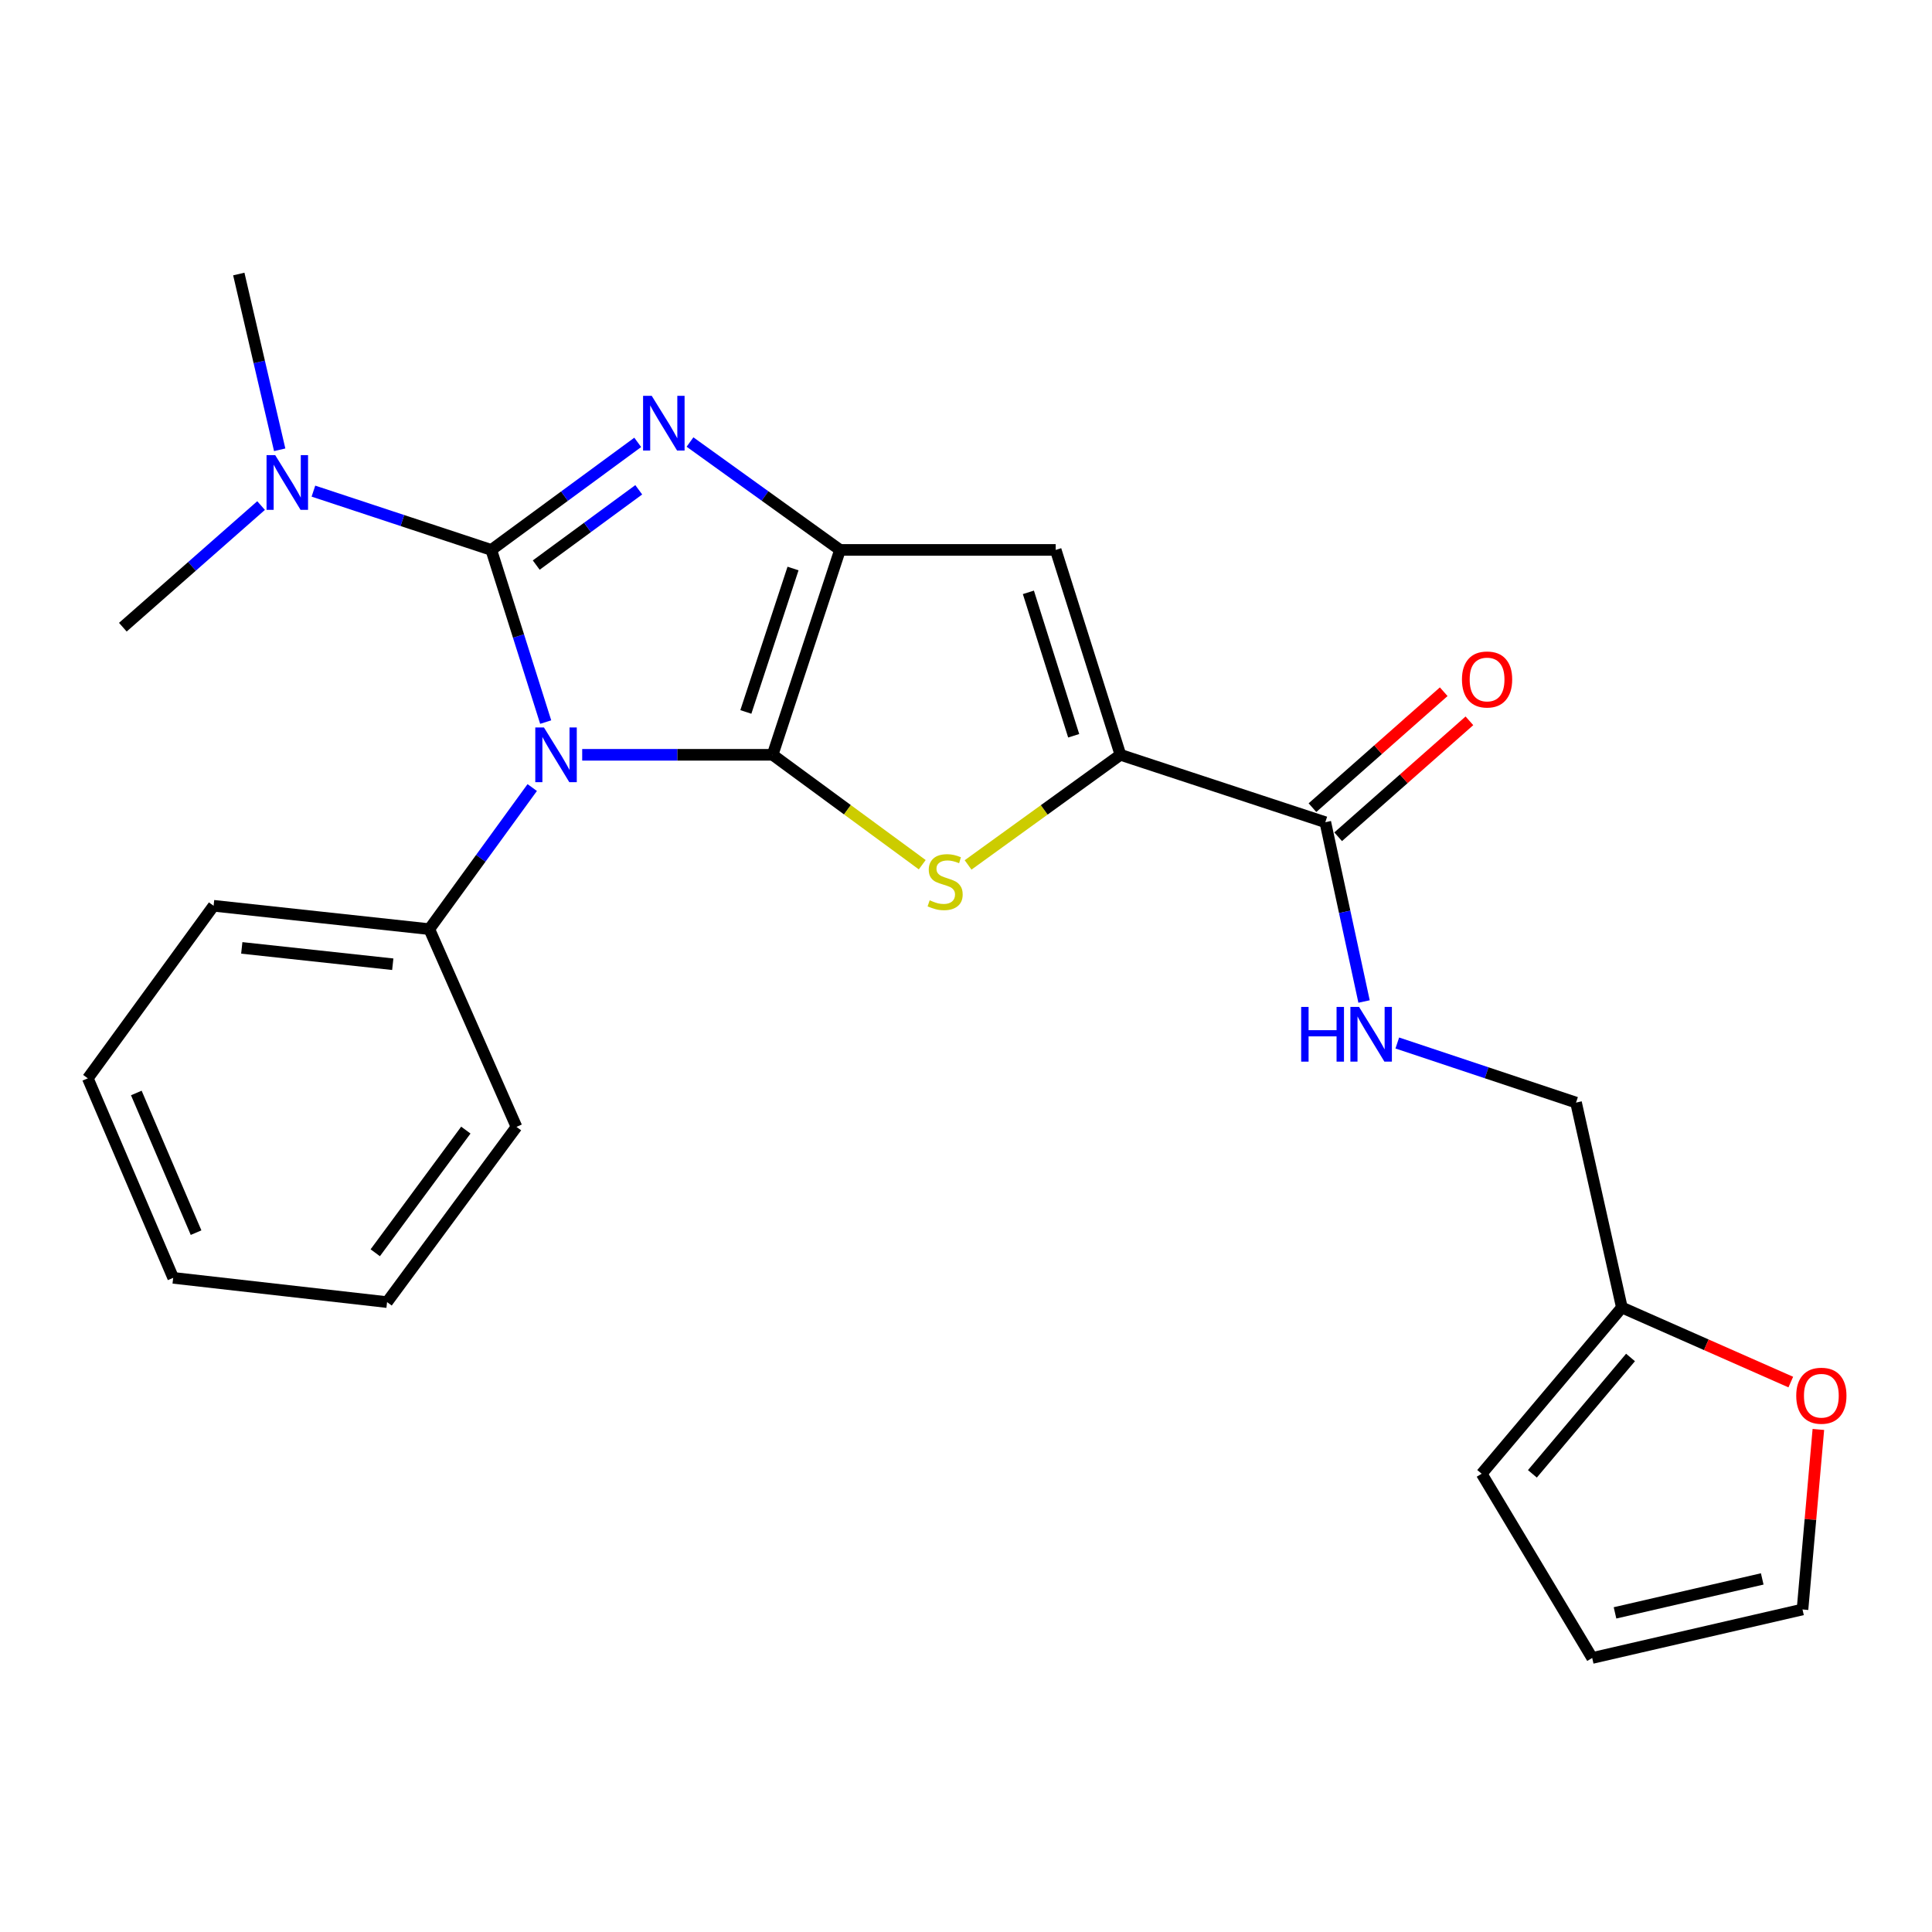<?xml version='1.0' encoding='iso-8859-1'?>
<svg version='1.1' baseProfile='full'
              xmlns='http://www.w3.org/2000/svg'
                      xmlns:rdkit='http://www.rdkit.org/xml'
                      xmlns:xlink='http://www.w3.org/1999/xlink'
                  xml:space='preserve'
width='1000px' height='1000px' viewBox='0 0 1000 1000'>
<!-- END OF HEADER -->
<rect style='opacity:1.0;fill:#FFFFFF;stroke:none' width='1000' height='1000' x='0' y='0'> </rect>
<path class='bond-0' d='M 301.345,390.687 L 350.625,390.687' style='fill:none;fill-rule:evenodd;stroke:#0000FF;stroke-width:6px;stroke-linecap:butt;stroke-linejoin:miter;stroke-opacity:1' />
<path class='bond-0' d='M 350.625,390.687 L 399.906,390.687' style='fill:none;fill-rule:evenodd;stroke:#000000;stroke-width:6px;stroke-linecap:butt;stroke-linejoin:miter;stroke-opacity:1' />
<path class='bond-1' d='M 282.449,373.747 L 268.369,329.191' style='fill:none;fill-rule:evenodd;stroke:#0000FF;stroke-width:6px;stroke-linecap:butt;stroke-linejoin:miter;stroke-opacity:1' />
<path class='bond-1' d='M 268.369,329.191 L 254.289,284.634' style='fill:none;fill-rule:evenodd;stroke:#000000;stroke-width:6px;stroke-linecap:butt;stroke-linejoin:miter;stroke-opacity:1' />
<path class='bond-9' d='M 275.481,407.636 L 248.843,444.279' style='fill:none;fill-rule:evenodd;stroke:#0000FF;stroke-width:6px;stroke-linecap:butt;stroke-linejoin:miter;stroke-opacity:1' />
<path class='bond-9' d='M 248.843,444.279 L 222.206,480.922' style='fill:none;fill-rule:evenodd;stroke:#000000;stroke-width:6px;stroke-linecap:butt;stroke-linejoin:miter;stroke-opacity:1' />
<path class='bond-3' d='M 399.906,390.687 L 434.792,284.634' style='fill:none;fill-rule:evenodd;stroke:#000000;stroke-width:6px;stroke-linecap:butt;stroke-linejoin:miter;stroke-opacity:1' />
<path class='bond-3' d='M 386.051,368.5 L 410.471,294.263' style='fill:none;fill-rule:evenodd;stroke:#000000;stroke-width:6px;stroke-linecap:butt;stroke-linejoin:miter;stroke-opacity:1' />
<path class='bond-4' d='M 399.906,390.687 L 438.629,419.128' style='fill:none;fill-rule:evenodd;stroke:#000000;stroke-width:6px;stroke-linecap:butt;stroke-linejoin:miter;stroke-opacity:1' />
<path class='bond-4' d='M 438.629,419.128 L 477.352,447.569' style='fill:none;fill-rule:evenodd;stroke:#CCCC00;stroke-width:6px;stroke-linecap:butt;stroke-linejoin:miter;stroke-opacity:1' />
<path class='bond-2' d='M 254.289,284.634 L 292.188,256.802' style='fill:none;fill-rule:evenodd;stroke:#000000;stroke-width:6px;stroke-linecap:butt;stroke-linejoin:miter;stroke-opacity:1' />
<path class='bond-2' d='M 292.188,256.802 L 330.087,228.971' style='fill:none;fill-rule:evenodd;stroke:#0000FF;stroke-width:6px;stroke-linecap:butt;stroke-linejoin:miter;stroke-opacity:1' />
<path class='bond-2' d='M 277.553,292.481 L 304.082,272.999' style='fill:none;fill-rule:evenodd;stroke:#000000;stroke-width:6px;stroke-linecap:butt;stroke-linejoin:miter;stroke-opacity:1' />
<path class='bond-2' d='M 304.082,272.999 L 330.611,253.516' style='fill:none;fill-rule:evenodd;stroke:#0000FF;stroke-width:6px;stroke-linecap:butt;stroke-linejoin:miter;stroke-opacity:1' />
<path class='bond-8' d='M 254.289,284.634 L 208.257,269.42' style='fill:none;fill-rule:evenodd;stroke:#000000;stroke-width:6px;stroke-linecap:butt;stroke-linejoin:miter;stroke-opacity:1' />
<path class='bond-8' d='M 208.257,269.42 L 162.225,254.206' style='fill:none;fill-rule:evenodd;stroke:#0000FF;stroke-width:6px;stroke-linecap:butt;stroke-linejoin:miter;stroke-opacity:1' />
<path class='bond-25' d='M 357.145,228.793 L 395.969,256.714' style='fill:none;fill-rule:evenodd;stroke:#0000FF;stroke-width:6px;stroke-linecap:butt;stroke-linejoin:miter;stroke-opacity:1' />
<path class='bond-25' d='M 395.969,256.714 L 434.792,284.634' style='fill:none;fill-rule:evenodd;stroke:#000000;stroke-width:6px;stroke-linecap:butt;stroke-linejoin:miter;stroke-opacity:1' />
<path class='bond-6' d='M 434.792,284.634 L 546.426,284.634' style='fill:none;fill-rule:evenodd;stroke:#000000;stroke-width:6px;stroke-linecap:butt;stroke-linejoin:miter;stroke-opacity:1' />
<path class='bond-5' d='M 501.081,447.686 L 540.504,419.186' style='fill:none;fill-rule:evenodd;stroke:#CCCC00;stroke-width:6px;stroke-linecap:butt;stroke-linejoin:miter;stroke-opacity:1' />
<path class='bond-5' d='M 540.504,419.186 L 579.928,390.687' style='fill:none;fill-rule:evenodd;stroke:#000000;stroke-width:6px;stroke-linecap:butt;stroke-linejoin:miter;stroke-opacity:1' />
<path class='bond-7' d='M 579.928,390.687 L 685.981,425.573' style='fill:none;fill-rule:evenodd;stroke:#000000;stroke-width:6px;stroke-linecap:butt;stroke-linejoin:miter;stroke-opacity:1' />
<path class='bond-26' d='M 579.928,390.687 L 546.426,284.634' style='fill:none;fill-rule:evenodd;stroke:#000000;stroke-width:6px;stroke-linecap:butt;stroke-linejoin:miter;stroke-opacity:1' />
<path class='bond-26' d='M 555.742,380.832 L 532.291,306.595' style='fill:none;fill-rule:evenodd;stroke:#000000;stroke-width:6px;stroke-linecap:butt;stroke-linejoin:miter;stroke-opacity:1' />
<path class='bond-10' d='M 685.981,425.573 L 696.008,471.975' style='fill:none;fill-rule:evenodd;stroke:#000000;stroke-width:6px;stroke-linecap:butt;stroke-linejoin:miter;stroke-opacity:1' />
<path class='bond-10' d='M 696.008,471.975 L 706.036,518.376' style='fill:none;fill-rule:evenodd;stroke:#0000FF;stroke-width:6px;stroke-linecap:butt;stroke-linejoin:miter;stroke-opacity:1' />
<path class='bond-13' d='M 692.632,433.103 L 726.599,403.099' style='fill:none;fill-rule:evenodd;stroke:#000000;stroke-width:6px;stroke-linecap:butt;stroke-linejoin:miter;stroke-opacity:1' />
<path class='bond-13' d='M 726.599,403.099 L 760.565,373.096' style='fill:none;fill-rule:evenodd;stroke:#FF0000;stroke-width:6px;stroke-linecap:butt;stroke-linejoin:miter;stroke-opacity:1' />
<path class='bond-13' d='M 679.329,418.043 L 713.296,388.039' style='fill:none;fill-rule:evenodd;stroke:#000000;stroke-width:6px;stroke-linecap:butt;stroke-linejoin:miter;stroke-opacity:1' />
<path class='bond-13' d='M 713.296,388.039 L 747.262,358.036' style='fill:none;fill-rule:evenodd;stroke:#FF0000;stroke-width:6px;stroke-linecap:butt;stroke-linejoin:miter;stroke-opacity:1' />
<path class='bond-18' d='M 144.766,232.808 L 134.183,187.32' style='fill:none;fill-rule:evenodd;stroke:#0000FF;stroke-width:6px;stroke-linecap:butt;stroke-linejoin:miter;stroke-opacity:1' />
<path class='bond-18' d='M 134.183,187.32 L 123.599,141.831' style='fill:none;fill-rule:evenodd;stroke:#000000;stroke-width:6px;stroke-linecap:butt;stroke-linejoin:miter;stroke-opacity:1' />
<path class='bond-19' d='M 135.131,261.681 L 99.358,293.157' style='fill:none;fill-rule:evenodd;stroke:#0000FF;stroke-width:6px;stroke-linecap:butt;stroke-linejoin:miter;stroke-opacity:1' />
<path class='bond-19' d='M 99.358,293.157 L 63.584,324.633' style='fill:none;fill-rule:evenodd;stroke:#000000;stroke-width:6px;stroke-linecap:butt;stroke-linejoin:miter;stroke-opacity:1' />
<path class='bond-20' d='M 222.206,480.922 L 110.56,468.832' style='fill:none;fill-rule:evenodd;stroke:#000000;stroke-width:6px;stroke-linecap:butt;stroke-linejoin:miter;stroke-opacity:1' />
<path class='bond-20' d='M 203.295,499.086 L 125.143,490.623' style='fill:none;fill-rule:evenodd;stroke:#000000;stroke-width:6px;stroke-linecap:butt;stroke-linejoin:miter;stroke-opacity:1' />
<path class='bond-21' d='M 222.206,480.922 L 267.328,583.268' style='fill:none;fill-rule:evenodd;stroke:#000000;stroke-width:6px;stroke-linecap:butt;stroke-linejoin:miter;stroke-opacity:1' />
<path class='bond-17' d='M 723.238,539.856 L 769.497,555.277' style='fill:none;fill-rule:evenodd;stroke:#0000FF;stroke-width:6px;stroke-linecap:butt;stroke-linejoin:miter;stroke-opacity:1' />
<path class='bond-17' d='M 769.497,555.277 L 815.756,570.698' style='fill:none;fill-rule:evenodd;stroke:#000000;stroke-width:6px;stroke-linecap:butt;stroke-linejoin:miter;stroke-opacity:1' />
<path class='bond-11' d='M 839.478,676.762 L 815.756,570.698' style='fill:none;fill-rule:evenodd;stroke:#000000;stroke-width:6px;stroke-linecap:butt;stroke-linejoin:miter;stroke-opacity:1' />
<path class='bond-12' d='M 839.478,676.762 L 883.193,696.06' style='fill:none;fill-rule:evenodd;stroke:#000000;stroke-width:6px;stroke-linecap:butt;stroke-linejoin:miter;stroke-opacity:1' />
<path class='bond-12' d='M 883.193,696.06 L 926.908,715.358' style='fill:none;fill-rule:evenodd;stroke:#FF0000;stroke-width:6px;stroke-linecap:butt;stroke-linejoin:miter;stroke-opacity:1' />
<path class='bond-14' d='M 839.478,676.762 L 766.916,762.81' style='fill:none;fill-rule:evenodd;stroke:#000000;stroke-width:6px;stroke-linecap:butt;stroke-linejoin:miter;stroke-opacity:1' />
<path class='bond-14' d='M 843.955,702.623 L 793.162,762.857' style='fill:none;fill-rule:evenodd;stroke:#000000;stroke-width:6px;stroke-linecap:butt;stroke-linejoin:miter;stroke-opacity:1' />
<path class='bond-15' d='M 941.184,739.881 L 937.078,786.472' style='fill:none;fill-rule:evenodd;stroke:#FF0000;stroke-width:6px;stroke-linecap:butt;stroke-linejoin:miter;stroke-opacity:1' />
<path class='bond-15' d='M 937.078,786.472 L 932.972,833.062' style='fill:none;fill-rule:evenodd;stroke:#000000;stroke-width:6px;stroke-linecap:butt;stroke-linejoin:miter;stroke-opacity:1' />
<path class='bond-16' d='M 766.916,762.81 L 824.117,858.169' style='fill:none;fill-rule:evenodd;stroke:#000000;stroke-width:6px;stroke-linecap:butt;stroke-linejoin:miter;stroke-opacity:1' />
<path class='bond-28' d='M 932.972,833.062 L 824.117,858.169' style='fill:none;fill-rule:evenodd;stroke:#000000;stroke-width:6px;stroke-linecap:butt;stroke-linejoin:miter;stroke-opacity:1' />
<path class='bond-28' d='M 912.128,817.248 L 835.93,834.822' style='fill:none;fill-rule:evenodd;stroke:#000000;stroke-width:6px;stroke-linecap:butt;stroke-linejoin:miter;stroke-opacity:1' />
<path class='bond-22' d='M 110.56,468.832 L 45.455,558.139' style='fill:none;fill-rule:evenodd;stroke:#000000;stroke-width:6px;stroke-linecap:butt;stroke-linejoin:miter;stroke-opacity:1' />
<path class='bond-23' d='M 267.328,583.268 L 200.348,673.971' style='fill:none;fill-rule:evenodd;stroke:#000000;stroke-width:6px;stroke-linecap:butt;stroke-linejoin:miter;stroke-opacity:1' />
<path class='bond-23' d='M 241.117,584.937 L 194.23,648.429' style='fill:none;fill-rule:evenodd;stroke:#000000;stroke-width:6px;stroke-linecap:butt;stroke-linejoin:miter;stroke-opacity:1' />
<path class='bond-27' d='M 45.455,558.139 L 89.639,661.413' style='fill:none;fill-rule:evenodd;stroke:#000000;stroke-width:6px;stroke-linecap:butt;stroke-linejoin:miter;stroke-opacity:1' />
<path class='bond-27' d='M 70.557,565.726 L 101.486,638.017' style='fill:none;fill-rule:evenodd;stroke:#000000;stroke-width:6px;stroke-linecap:butt;stroke-linejoin:miter;stroke-opacity:1' />
<path class='bond-24' d='M 200.348,673.971 L 89.639,661.413' style='fill:none;fill-rule:evenodd;stroke:#000000;stroke-width:6px;stroke-linecap:butt;stroke-linejoin:miter;stroke-opacity:1' />
<path  class='atom-0' d='M 281.542 376.527
L 290.822 391.527
Q 291.742 393.007, 293.222 395.687
Q 294.702 398.367, 294.782 398.527
L 294.782 376.527
L 298.542 376.527
L 298.542 404.847
L 294.662 404.847
L 284.702 388.447
Q 283.542 386.527, 282.302 384.327
Q 281.102 382.127, 280.742 381.447
L 280.742 404.847
L 277.062 404.847
L 277.062 376.527
L 281.542 376.527
' fill='#0000FF'/>
<path  class='atom-3' d='M 337.337 204.889
L 346.617 219.889
Q 347.537 221.369, 349.017 224.049
Q 350.497 226.729, 350.577 226.889
L 350.577 204.889
L 354.337 204.889
L 354.337 233.209
L 350.457 233.209
L 340.497 216.809
Q 339.337 214.889, 338.097 212.689
Q 336.897 210.489, 336.537 209.809
L 336.537 233.209
L 332.857 233.209
L 332.857 204.889
L 337.337 204.889
' fill='#0000FF'/>
<path  class='atom-5' d='M 481.202 465.993
Q 481.522 466.113, 482.842 466.673
Q 484.162 467.233, 485.602 467.593
Q 487.082 467.913, 488.522 467.913
Q 491.202 467.913, 492.762 466.633
Q 494.322 465.313, 494.322 463.033
Q 494.322 461.473, 493.522 460.513
Q 492.762 459.553, 491.562 459.033
Q 490.362 458.513, 488.362 457.913
Q 485.842 457.153, 484.322 456.433
Q 482.842 455.713, 481.762 454.193
Q 480.722 452.673, 480.722 450.113
Q 480.722 446.553, 483.122 444.353
Q 485.562 442.153, 490.362 442.153
Q 493.642 442.153, 497.362 443.713
L 496.442 446.793
Q 493.042 445.393, 490.482 445.393
Q 487.722 445.393, 486.202 446.553
Q 484.682 447.673, 484.722 449.633
Q 484.722 451.153, 485.482 452.073
Q 486.282 452.993, 487.402 453.513
Q 488.562 454.033, 490.482 454.633
Q 493.042 455.433, 494.562 456.233
Q 496.082 457.033, 497.162 458.673
Q 498.282 460.273, 498.282 463.033
Q 498.282 466.953, 495.642 469.073
Q 493.042 471.153, 488.682 471.153
Q 486.162 471.153, 484.242 470.593
Q 482.362 470.073, 480.122 469.153
L 481.202 465.993
' fill='#CCCC00'/>
<path  class='atom-9' d='M 142.445 235.577
L 151.725 250.577
Q 152.645 252.057, 154.125 254.737
Q 155.605 257.417, 155.685 257.577
L 155.685 235.577
L 159.445 235.577
L 159.445 263.897
L 155.565 263.897
L 145.605 247.497
Q 144.445 245.577, 143.205 243.377
Q 142.005 241.177, 141.645 240.497
L 141.645 263.897
L 137.965 263.897
L 137.965 235.577
L 142.445 235.577
' fill='#0000FF'/>
<path  class='atom-11' d='M 673.483 521.184
L 677.323 521.184
L 677.323 533.224
L 691.803 533.224
L 691.803 521.184
L 695.643 521.184
L 695.643 549.504
L 691.803 549.504
L 691.803 536.424
L 677.323 536.424
L 677.323 549.504
L 673.483 549.504
L 673.483 521.184
' fill='#0000FF'/>
<path  class='atom-11' d='M 703.443 521.184
L 712.723 536.184
Q 713.643 537.664, 715.123 540.344
Q 716.603 543.024, 716.683 543.184
L 716.683 521.184
L 720.443 521.184
L 720.443 549.504
L 716.563 549.504
L 706.603 533.104
Q 705.443 531.184, 704.203 528.984
Q 703.003 526.784, 702.643 526.104
L 702.643 549.504
L 698.963 549.504
L 698.963 521.184
L 703.443 521.184
' fill='#0000FF'/>
<path  class='atom-13' d='M 929.729 722.423
Q 929.729 715.623, 933.089 711.823
Q 936.449 708.023, 942.729 708.023
Q 949.009 708.023, 952.369 711.823
Q 955.729 715.623, 955.729 722.423
Q 955.729 729.303, 952.329 733.223
Q 948.929 737.103, 942.729 737.103
Q 936.489 737.103, 933.089 733.223
Q 929.729 729.343, 929.729 722.423
M 942.729 733.903
Q 947.049 733.903, 949.369 731.023
Q 951.729 728.103, 951.729 722.423
Q 951.729 716.863, 949.369 714.063
Q 947.049 711.223, 942.729 711.223
Q 938.409 711.223, 936.049 714.023
Q 933.729 716.823, 933.729 722.423
Q 933.729 728.143, 936.049 731.023
Q 938.409 733.903, 942.729 733.903
' fill='#FF0000'/>
<path  class='atom-14' d='M 756.707 351.695
Q 756.707 344.895, 760.067 341.095
Q 763.427 337.295, 769.707 337.295
Q 775.987 337.295, 779.347 341.095
Q 782.707 344.895, 782.707 351.695
Q 782.707 358.575, 779.307 362.495
Q 775.907 366.375, 769.707 366.375
Q 763.467 366.375, 760.067 362.495
Q 756.707 358.615, 756.707 351.695
M 769.707 363.175
Q 774.027 363.175, 776.347 360.295
Q 778.707 357.375, 778.707 351.695
Q 778.707 346.135, 776.347 343.335
Q 774.027 340.495, 769.707 340.495
Q 765.387 340.495, 763.027 343.295
Q 760.707 346.095, 760.707 351.695
Q 760.707 357.415, 763.027 360.295
Q 765.387 363.175, 769.707 363.175
' fill='#FF0000'/>
</svg>
